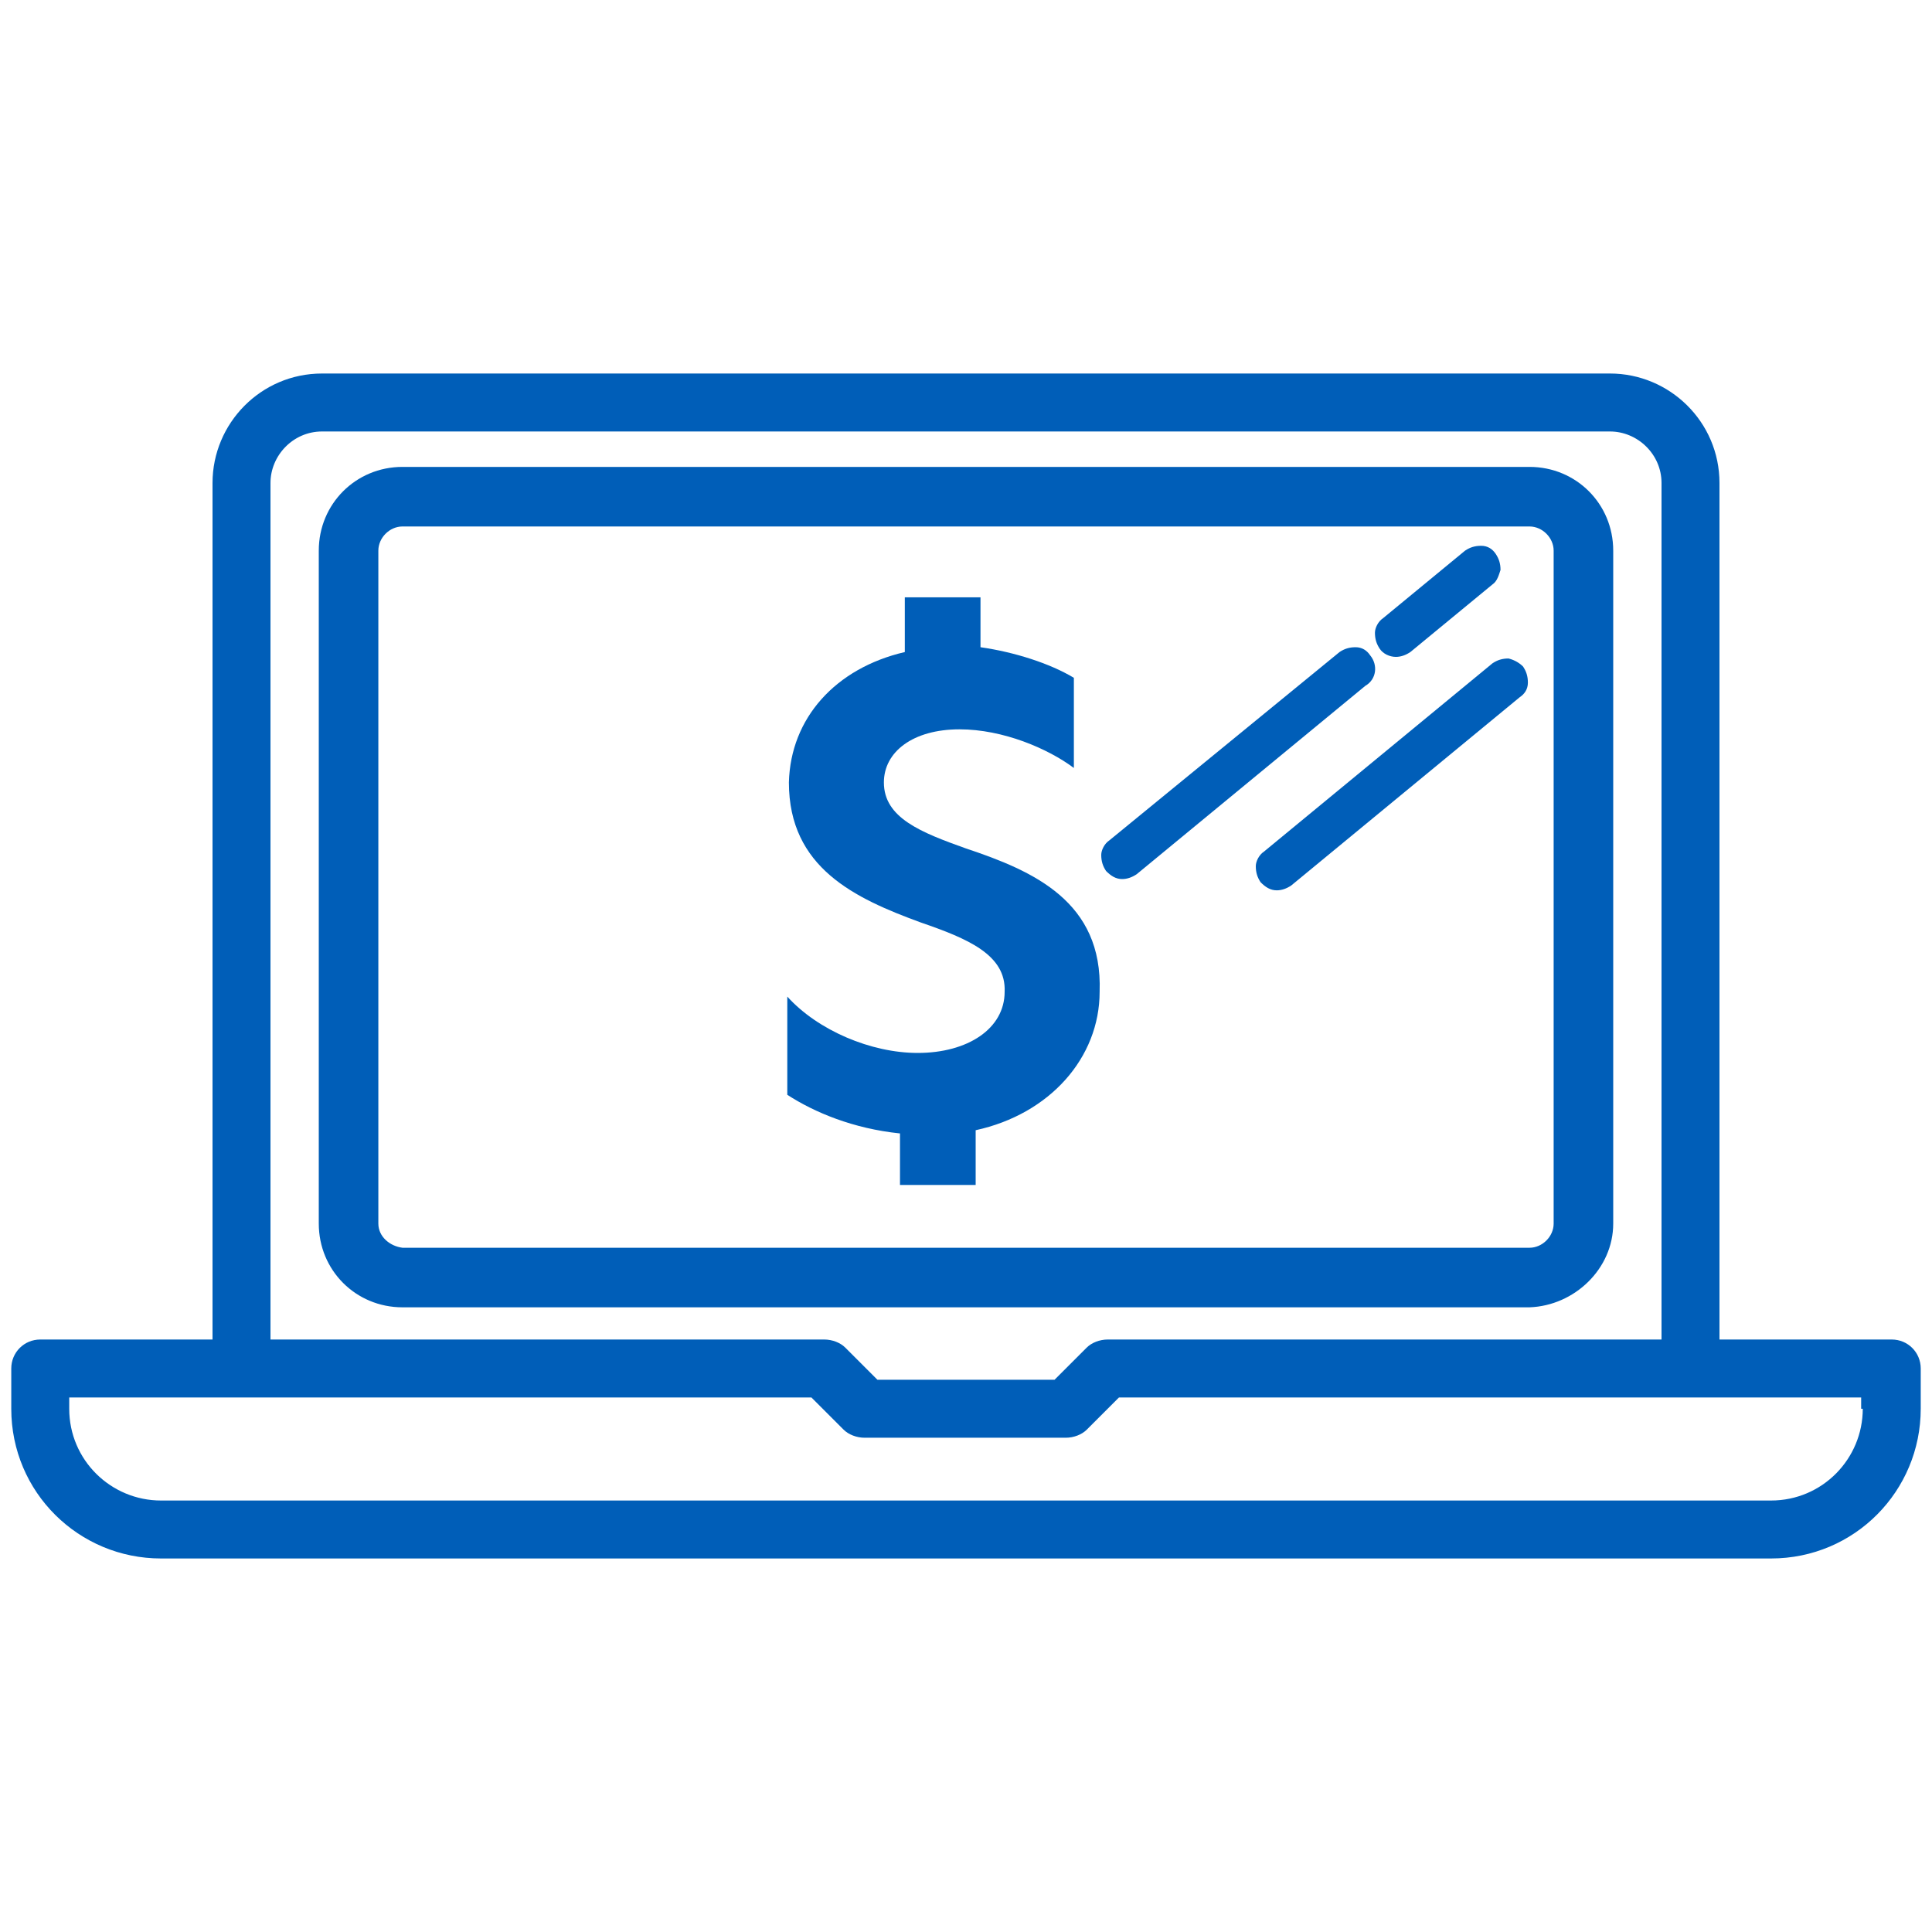 <?xml version="1.0" encoding="utf-8"?>
<!-- Generator: Adobe Illustrator 27.8.1, SVG Export Plug-In . SVG Version: 6.00 Build 0)  -->
<svg version="1.1" id="Laptop_payment" xmlns="http://www.w3.org/2000/svg" xmlns:xlink="http://www.w3.org/1999/xlink" x="0px"
	 y="0px" viewBox="0 0 120 120" style="enable-background:new 0 0 120 120;" xml:space="preserve">
<style type="text/css">
	.st0{fill:#005EB8;}
</style>
<g>
	<path class="st0" d="M60,52.7c-2.8-1-5.1-1.9-5.1-4.1c0-1.9,1.8-3.3,4.7-3.3c2.7,0,5.5,1.2,7.1,2.4l0-5.6c-1.5-0.9-3.7-1.6-5.8-1.9
		l0-3.1l-4.7,0l0,3.4c-4.3,1-7.1,4.1-7.2,8.1c0,5.3,4.1,7.2,8.2,8.7c2.9,1,5.3,2,5.2,4.3c0,2.3-2.3,3.8-5.4,3.8l0,0
		c-2.9,0-6.2-1.4-8.1-3.5l0,6.1c1.7,1.1,4.1,2.1,7,2.4l0,3.2l4.7,0l0-3.4c4.6-1,7.7-4.5,7.7-8.6C68.5,56,64.2,54.1,60,52.7z"/>
	<path class="st0" d="M85.1,40.7L85.1,40.7c-0.2-0.3-0.5-0.5-0.9-0.5c-0.4,0-0.7,0.1-1,0.3L68.9,52.2c-0.3,0.2-0.5,0.6-0.5,0.9
		c0,0.4,0.1,0.7,0.3,1c0.3,0.3,0.6,0.5,1,0.5c0.3,0,0.6-0.1,0.9-0.3l14.2-11.7C85.5,42.2,85.6,41.3,85.1,40.7z"/>
	<path class="st0" d="M93.7,40.9c-0.4,0-0.7,0.1-1,0.3L78.5,52.9c-0.3,0.2-0.5,0.6-0.5,0.9c0,0.4,0.1,0.7,0.3,1
		c0.3,0.3,0.6,0.5,1,0.5c0.3,0,0.6-0.1,0.9-0.3l14.2-11.7c0.3-0.2,0.5-0.5,0.5-0.9c0-0.4-0.1-0.7-0.3-1C94.4,41.2,94.1,41,93.7,40.9
		z"/>
	<path class="st0" d="M86.7,40.8L86.7,40.8c0.3,0,0.6-0.1,0.9-0.3l5.1-4.2c0.3-0.2,0.4-0.6,0.5-0.9c0-0.4-0.1-0.7-0.3-1
		c-0.2-0.3-0.5-0.5-0.9-0.5c-0.4,0-0.7,0.1-1,0.3l-5.1,4.2c-0.3,0.2-0.5,0.6-0.5,0.9c0,0.4,0.1,0.7,0.3,1
		C85.9,40.6,86.3,40.8,86.7,40.8z"/>
	<path class="st0" d="M117.5,83.2h-10.7V30c0-3.8-3.1-6.8-6.8-6.8H20c-3.8,0-6.8,3.1-6.8,6.8v53.2H2.5c-1,0-1.8,0.8-1.8,1.8v2.5
		c0,5.2,4.2,9.3,9.3,9.3h100c5.2,0,9.3-4.2,9.3-9.3V85C119.3,84,118.5,83.2,117.5,83.2z M16.8,30c0-1.7,1.4-3.2,3.2-3.2h80
		c1.7,0,3.2,1.4,3.2,3.2v53.2H68.8c-0.5,0-1,0.2-1.3,0.5l-2,2h-11l-2-2c-0.3-0.3-0.8-0.5-1.3-0.5H16.8V30z M115.7,87.5
		c0,3.1-2.5,5.7-5.7,5.7H10c-3.1,0-5.7-2.5-5.7-5.7v-0.7h46.1l2,2c0.3,0.3,0.8,0.5,1.3,0.5h12.5c0.5,0,1-0.2,1.3-0.5l2-2h46.1V87.5z
		"/>
	<path class="st0" d="M100.2,76V34.2c0-2.9-2.3-5.2-5.2-5.2H25c-2.9,0-5.2,2.3-5.2,5.2V76c0,2.9,2.3,5.2,5.2,5.2h70
		C97.8,81.1,100.2,78.8,100.2,76z M23.5,76V34.2c0-0.8,0.7-1.5,1.5-1.5h70c0.8,0,1.5,0.7,1.5,1.5V76c0,0.8-0.7,1.5-1.5,1.5H25
		C24.2,77.4,23.5,76.8,23.5,76z"/>
</g>
</svg>
